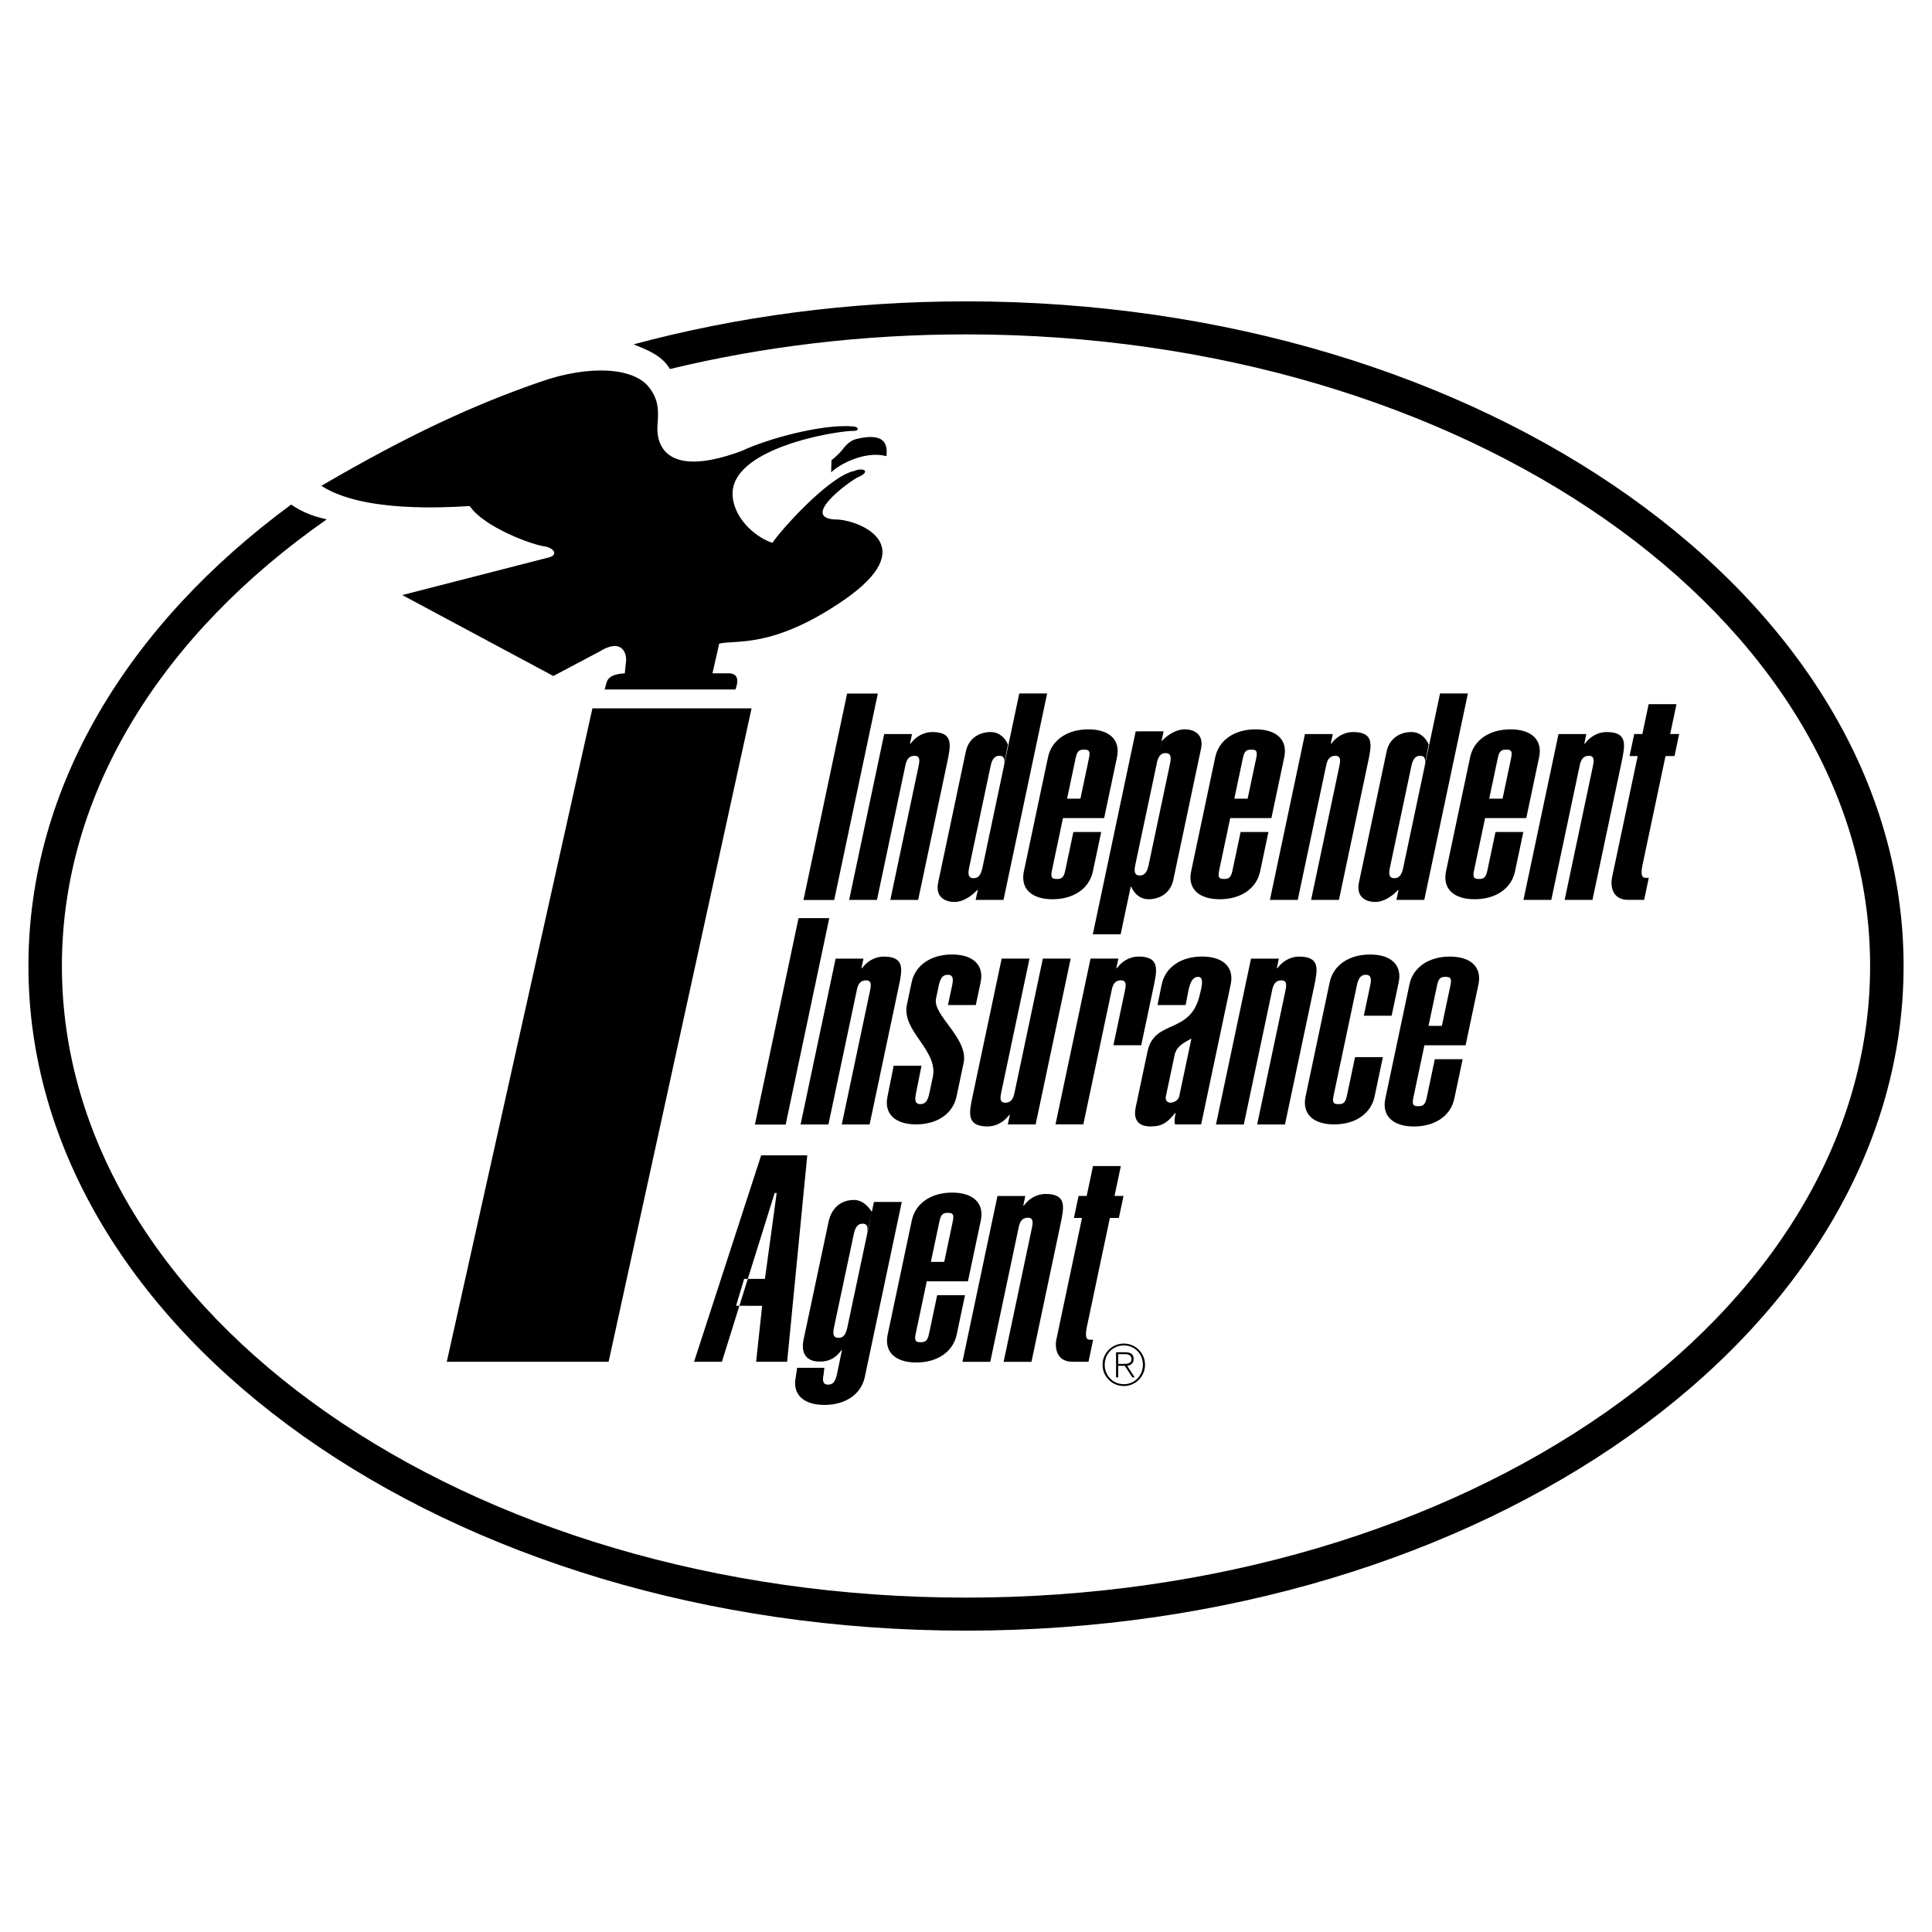 <?xml version="1.0" encoding="utf-8"?>
<!-- Generator: Adobe Illustrator 13.0.0, SVG Export Plug-In . SVG Version: 6.00 Build 14948)  -->
<!DOCTYPE svg PUBLIC "-//W3C//DTD SVG 1.0//EN" "http://www.w3.org/TR/2001/REC-SVG-20010904/DTD/svg10.dtd">
<svg version="1.0" id="Layer_1" xmlns="http://www.w3.org/2000/svg" xmlns:xlink="http://www.w3.org/1999/xlink" x="0px" y="0px"
	 width="192.756px" height="192.756px" viewBox="0 0 192.756 192.756" enable-background="new 0 0 192.756 192.756"
	 xml:space="preserve">
<g>
	<polygon fill-rule="evenodd" clip-rule="evenodd" fill="#FFFFFF" points="0,0 192.756,0 192.756,192.756 0,192.756 0,0 	"/>
	<path fill-rule="evenodd" clip-rule="evenodd" d="M111.564,135.102h0.691c0.301,0,0.635,0.111,0.635,0.498
		c0,0.436-0.412,0.477-0.793,0.477h-0.533v0.186h0.652l0.754,1.156h0.238l-0.748-1.15c0.357-0.057,0.646-0.254,0.646-0.662
		c0-0.453-0.25-0.691-0.816-0.691h-0.941v2.504h0.215V135.102L111.564,135.102z"/>
	<path fill-rule="evenodd" clip-rule="evenodd" d="M112.121,134.047c1.172,0,2.119,0.945,2.119,2.119s-0.947,2.119-2.119,2.119
		c-1.174,0-2.119-0.945-2.119-2.119S110.947,134.047,112.121,134.047l0.006,0.186c-1.094,0-1.91,0.84-1.91,1.934
		c0,1.072,0.828,1.934,1.91,1.934s1.898-0.867,1.898-1.939c0-1.082-0.811-1.928-1.898-1.928L112.121,134.047L112.121,134.047z"/>
	<path fill-rule="evenodd" clip-rule="evenodd" d="M32.602,51.814C16.275,63.219,6.176,78.975,6.176,96.378
		c0,34.802,40.386,63.017,90.203,63.017c49.817,0,90.202-28.215,90.202-63.017c0-34.803-40.385-63.017-90.202-63.017
		c-10.348,0-20.289,1.218-29.545,3.459c-0.818-1.472-2.681-2.062-3.622-2.465c10.309-2.771,21.488-4.289,33.167-4.289
		c51.663,0,93.543,29.689,93.543,66.312c0,36.622-41.881,66.312-93.543,66.312c-51.662,0-93.543-29.689-93.543-66.312
		c0-17.881,9.984-34.11,26.216-46.037C29.909,50.928,30.99,51.478,32.602,51.814C32.602,51.814,30.99,51.478,32.602,51.814
		L32.602,51.814z"/>
	<polygon fill-rule="evenodd" clip-rule="evenodd" points="60.721,135.863 44.575,135.863 59.107,70.672 74.984,70.672 
		60.721,135.863 	"/>
	<path fill-rule="evenodd" clip-rule="evenodd" d="M46.862,50.489c-2.422,0.134-10.63,0.673-14.801-2.018
		c8.746-5.113,15.205-8.074,21.798-10.361c4.978-1.75,9.37-1.443,10.899,0.538c0.908,1.177,0.975,2.153,0.841,3.768
		c-0.135,1.615,0.504,5.517,8.443,2.557c2.556-1.211,8.106-2.725,11.168-2.422c0.538,0.101,0.438,0.446,0,0.437
		c-1.682-0.033-12.562,1.72-12.11,6.56c0.236,2.523,2.691,4.238,3.97,4.608c0.673-1.076,5.584-6.627,8.141-7.165
		c0.942-0.403,1.783,0.067,0.269,0.673c-1.749,1.076-5.516,4.171-1.884,4.171c2.288,0.135,8.449,2.649,0.539,8.074
		c-7.064,4.844-10.764,3.902-12.379,4.306l-0.672,2.96c1.076,0,1.614,0,1.614,0c1.076,0,0.942,0.942,0.673,1.614H60.318
		c0.269-0.672,0-1.48,2.019-1.614l0.134-1.346c0-0.807-0.538-2.152-2.69-0.807l-4.575,2.422L40.134,59.37l14.667-3.767
		c0.942-0.27,0.404-0.942-0.403-1.077C53.187,54.392,48.342,52.642,46.862,50.489C46.862,50.489,48.342,52.642,46.862,50.489
		L46.862,50.489z"/>
	<path fill-rule="evenodd" clip-rule="evenodd" d="M82.957,45.915l-0.034,1.211c0.807-0.808,3.397-2.187,5.517-1.615
		c0.135-1.211-0.168-2.388-2.994-1.715c-0.539,0.134-0.976,0.504-1.379,1.042C83.663,45.376,82.957,45.915,82.957,45.915
		L82.957,45.915z"/>
	<polygon fill-rule="evenodd" clip-rule="evenodd" points="77.288,119.027 77.49,119.027 76.317,127.592 74.244,127.592 
		73.437,130.279 76.039,130.281 75.438,135.863 78.533,135.863 80.541,115.268 75.942,115.268 69.247,135.863 72.024,135.863 
		77.288,119.027 	"/>
	<path fill-rule="evenodd" clip-rule="evenodd" d="M119.736,99.107c0.104-0.492,0.463-1.648-0.201-1.648
		c-0.811,0-0.947,1.33-1.07,1.908l-0.174,0.906h-2.807l0.42-2.062c0.359-1.707,1.918-2.777,4.029-2.777s3.215,1.07,2.855,2.777
		l-2.951,13.971h-2.604c-0.102-0.346-0.016-0.75,0.064-1.127h-0.059c-0.779,0.955-1.293,1.33-2.449,1.33
		c-1.217,0-1.742-0.664-1.479-1.908l1.174-5.555C115.195,101.566,118.844,103.33,119.736,99.107l-0.867,4.514
		c-0.879,0.463-1.502,0.809-1.686,1.676l-0.881,4.168c-0.016,0.346,0.168,0.576,0.551,0.549c0.389-0.059,0.727-0.291,0.805-0.666
		l1.211-5.727L119.736,99.107L119.736,99.107z"/>
	<path fill-rule="evenodd" clip-rule="evenodd" d="M132.662,98.008c0.361-1.707,1.918-2.777,4.031-2.777
		c2.111,0,3.215,1.07,2.855,2.777l-0.703,3.328h-2.777l0.648-3.068c0.184-0.867-0.105-1.012-0.453-1.012
		c-0.346,0-0.695,0.145-0.879,1.012l-2.34,11.08c-0.158,0.752,0.09,0.811,0.494,0.811s0.678-0.059,0.836-0.811l0.82-3.877h2.777
		l-0.832,3.936c-0.361,1.705-1.918,2.775-4.029,2.775s-3.217-1.07-2.855-2.775L132.662,98.008L132.662,98.008z"/>
	<path fill-rule="evenodd" clip-rule="evenodd" d="M143.385,98.273c0.16-0.752,0.432-0.81,0.838-0.81
		c0.404,0,0.652,0.058,0.494,0.81l-0.861,4.078h-1.332l-0.408,1.939h4.107l1.283-6.076c0.361-1.706-0.744-2.776-2.855-2.776
		s-3.668,1.071-4.029,2.776l-2.408,11.398c-0.361,1.707,0.744,2.777,2.855,2.777s3.67-1.07,4.029-2.777l0.832-3.934h-2.777
		l-0.818,3.877c-0.16,0.75-0.432,0.809-0.838,0.809c-0.404,0-0.652-0.059-0.494-0.809L143.385,98.273L143.385,98.273z"/>
	<path fill-rule="evenodd" clip-rule="evenodd" d="M87.193,119.92l-2.66,12.545c-0.183,0.867-0.532,1.012-0.879,1.012
		s-0.635-0.145-0.452-1.012l1.987-9.361c0.184-0.869,0.532-1.014,0.88-1.014c0.347,0,0.602,0.145,0.419,1.014l0.497-2.199
		c-0.438-0.666-1.022-1.186-1.775-1.186c-1.36,0-2.26,0.838-2.547,2.197l-2.488,11.734c-0.287,1.359,0.259,2.197,1.618,2.197
		c0.955,0,1.584-0.375,2.148-1.127h0.058l-0.5,2.412c-0.183,0.867-0.532,1.012-0.879,1.012c-0.347,0-0.634-0.145-0.451-1.012
		l0.082-0.664h-2.719l-0.137,0.924c-0.36,1.707,0.745,2.777,2.856,2.777c2.112,0,3.668-1.07,4.029-2.777l3.691-17.473H87.193
		L87.193,119.92z"/>
	<path fill-rule="evenodd" clip-rule="evenodd" d="M83.371,95.641h2.777l-0.201,0.955h0.058c0.57-0.781,1.402-1.157,2.153-1.157
		c2.112,0,1.879,1.244,1.512,2.979l-2.909,13.77h-2.777l2.823-13.363c0.098-0.465,0.185-1.014-0.394-1.014
		c-0.695,0-0.84,0.549-0.938,1.014l-2.823,13.363h-2.777L83.371,95.641L83.371,95.641z"/>
	<path fill-rule="evenodd" clip-rule="evenodd" d="M108.803,95.636h2.777l-0.203,0.954h0.059c0.57-0.78,1.402-1.156,2.154-1.156
		c2.199,0,1.842,1.417,1.475,3.154l-1.205,5.697h-2.775l1.154-5.467c0.098-0.463,0.186-1.012-0.395-1.012
		c-0.693,0-0.84,0.549-0.936,1.012l-2.824,13.363h-2.777L108.803,95.636L108.803,95.636z"/>
	<path fill-rule="evenodd" clip-rule="evenodd" d="M91.938,106.33l-0.562,2.814c-0.184,0.869,0.104,1.014,0.452,1.014
		c0.347,0,0.696-0.145,0.879-1.014l0.361-1.705c0.562-2.662-3.142-4.572-2.586-7.203l0.471-2.229
		c0.361-1.707,1.918-2.777,4.029-2.777c2.112,0,3.216,1.07,2.855,2.777l-0.482,2.266h-2.777l0.428-2.006
		c0.183-0.867-0.104-1.012-0.452-1.012c-0.348,0-0.696,0.145-0.88,1.012l-0.287,1.361c-0.354,1.678,3.271,3.963,2.752,6.422
		l-0.709,3.355c-0.361,1.705-1.918,2.775-4.03,2.775c-2.111,0-3.216-1.07-2.855-2.775l0.617-3.076H91.938L91.938,106.33z"/>
	<path fill-rule="evenodd" clip-rule="evenodd" d="M111.197,119.318h0.898l-0.465,2.197h-0.898l-2.285,10.82
		c-0.262,1.242,0.037,1.33,0.326,1.33h0.289l-0.463,2.197h-1.592c-1.707,0-1.752-1.561-1.617-2.197l2.564-12.15h-0.809l0.465-2.197
		h0.809l0.631-2.98h2.775L111.197,119.318L111.197,119.318z"/>
	<path fill-rule="evenodd" clip-rule="evenodd" d="M103.326,112.182h-2.777l0.203-0.953h-0.059c-0.57,0.781-1.402,1.156-2.154,1.156
		c-2.198,0-1.841-1.416-1.475-3.152l2.873-13.596h2.777L99.891,109c-0.098,0.465-0.186,1.014,0.395,1.014
		c0.693,0,0.838-0.549,0.936-1.014l2.824-13.364h2.777L103.326,112.182L103.326,112.182z"/>
	<polygon fill-rule="evenodd" clip-rule="evenodd" points="75.319,112.199 79.671,91.602 82.737,91.602 78.386,112.199 
		75.319,112.199 	"/>
	<path fill-rule="evenodd" clip-rule="evenodd" d="M99.518,119.322h2.777l-0.201,0.955h0.057c0.57-0.781,1.402-1.156,2.154-1.156
		c2.111,0,1.877,1.242,1.512,2.979l-2.908,13.77h-2.777l2.822-13.363c0.098-0.463,0.186-1.014-0.393-1.014
		c-0.695,0-0.84,0.551-0.938,1.014l-2.824,13.363h-2.777L99.518,119.322L99.518,119.322z"/>
	<path fill-rule="evenodd" clip-rule="evenodd" d="M124.814,95.641h2.775l-0.201,0.955h0.059c0.57-0.781,1.4-1.157,2.152-1.157
		c2.113,0,1.879,1.244,1.512,2.979l-2.908,13.77h-2.777l2.824-13.363c0.098-0.465,0.184-1.014-0.395-1.014
		c-0.693,0-0.84,0.549-0.938,1.014l-2.822,13.363h-2.777L124.814,95.641L124.814,95.641z"/>
	<path fill-rule="evenodd" clip-rule="evenodd" d="M93.735,121.82c0.159-0.752,0.432-0.811,0.837-0.811
		c0.405,0,0.653,0.059,0.494,0.811l-0.861,4.078h-1.331l-0.41,1.939h4.108l1.283-6.074c0.361-1.707-0.744-2.777-2.856-2.777
		s-3.668,1.07-4.029,2.777l-2.408,11.396c-0.361,1.707,0.744,2.777,2.856,2.777c2.111,0,3.668-1.07,4.029-2.777l0.831-3.934h-2.777
		l-0.819,3.877c-0.159,0.752-0.431,0.809-0.836,0.809s-0.653-0.057-0.495-0.809L93.735,121.82L93.735,121.82z"/>
	<polygon fill-rule="evenodd" clip-rule="evenodd" points="80.164,89.795 84.515,69.199 87.581,69.199 83.229,89.795 80.164,89.795 
			"/>
	<path fill-rule="evenodd" clip-rule="evenodd" d="M101.693,69.188l-3.68,17.415c-0.182,0.868-0.531,1.013-0.878,1.013
		c-0.348,0-0.635-0.145-0.452-1.013l2.15-10.182c0.184-0.868,0.533-1.013,0.881-1.013s0.613,0.145,0.432,1.013l0.414-2.141
		c-0.271-0.636-0.838-1.244-1.734-1.244c-1.07,0-2.176,0.579-2.463,1.938l-2.762,13.075c-0.288,1.36,0.575,1.938,1.645,1.938
		c0.839,0,1.684-0.578,2.247-1.186h0.058l-0.208,0.983h2.777l4.352-20.597H101.693L101.693,69.188z"/>
	<path fill-rule="evenodd" clip-rule="evenodd" d="M88.215,73.238h2.777l-0.202,0.954h0.058c0.57-0.78,1.402-1.156,2.153-1.156
		c2.112,0,1.878,1.244,1.512,2.979l-2.909,13.77h-2.777l2.823-13.364c0.098-0.463,0.185-1.013-0.394-1.013
		c-0.694,0-0.839,0.55-0.938,1.013l-2.823,13.364H84.72L88.215,73.238L88.215,73.238z"/>
	<path fill-rule="evenodd" clip-rule="evenodd" d="M166.635,73.233h0.896l-0.465,2.199h-0.896l-2.287,10.819
		c-0.262,1.244,0.039,1.33,0.328,1.33h0.289l-0.465,2.199h-1.592c-1.705,0-1.752-1.562-1.617-2.199l2.566-12.149h-0.811l0.465-2.199
		h0.811l0.629-2.98h2.777L166.635,73.233L166.635,73.233z"/>
	<path fill-rule="evenodd" clip-rule="evenodd" d="M155.492,73.238h2.777l-0.201,0.954h0.057c0.57-0.78,1.402-1.156,2.154-1.156
		c2.111,0,1.877,1.244,1.512,2.979l-2.91,13.77h-2.777l2.824-13.364c0.098-0.463,0.186-1.013-0.395-1.013
		c-0.693,0-0.838,0.55-0.936,1.013l-2.824,13.364h-2.777L155.492,73.238L155.492,73.238z"/>
	<path fill-rule="evenodd" clip-rule="evenodd" d="M130.195,73.238h2.777l-0.201,0.954h0.057c0.57-0.78,1.402-1.156,2.154-1.156
		c2.113,0,1.879,1.244,1.512,2.979l-2.908,13.77h-2.777l2.822-13.364c0.098-0.463,0.186-1.013-0.393-1.013
		c-0.695,0-0.84,0.55-0.938,1.013l-2.824,13.364h-2.777L130.195,73.238L130.195,73.238z"/>
	<path fill-rule="evenodd" clip-rule="evenodd" d="M107.324,75.602c0.16-0.752,0.434-0.81,0.838-0.81s0.652,0.058,0.494,0.81
		l-0.861,4.079h-1.332l-0.408,1.938h4.107l1.283-6.075c0.361-1.707-0.744-2.777-2.855-2.777s-3.668,1.071-4.029,2.777l-2.408,11.397
		c-0.359,1.707,0.744,2.777,2.855,2.777c2.113,0,3.67-1.07,4.029-2.777l0.832-3.934h-2.777l-0.818,3.876
		c-0.16,0.752-0.432,0.81-0.838,0.81c-0.404,0-0.652-0.058-0.492-0.81L107.324,75.602L107.324,75.602z"/>
	<path fill-rule="evenodd" clip-rule="evenodd" d="M124.01,75.602c0.158-0.752,0.432-0.81,0.838-0.81
		c0.404,0,0.652,0.058,0.494,0.81l-0.863,4.079h-1.33l-0.41,1.938h4.109l1.283-6.075c0.359-1.707-0.744-2.777-2.857-2.777
		c-2.111,0-3.668,1.071-4.029,2.777l-2.406,11.397c-0.361,1.707,0.744,2.777,2.855,2.777s3.668-1.07,4.029-2.777l0.83-3.934h-2.777
		l-0.818,3.876c-0.158,0.752-0.432,0.81-0.836,0.81s-0.654-0.058-0.494-0.81L124.01,75.602L124.01,75.602z"/>
	<path fill-rule="evenodd" clip-rule="evenodd" d="M149.441,75.602c0.158-0.752,0.432-0.81,0.836-0.81s0.654,0.058,0.494,0.81
		l-0.861,4.079h-1.332l-0.408,1.938h4.107l1.283-6.075c0.361-1.707-0.744-2.777-2.855-2.777s-3.668,1.071-4.029,2.777l-2.408,11.397
		c-0.359,1.707,0.744,2.777,2.855,2.777c2.113,0,3.67-1.07,4.029-2.777l0.832-3.934h-2.777l-0.818,3.876
		c-0.158,0.752-0.432,0.81-0.838,0.81c-0.404,0-0.652-0.058-0.494-0.81L149.441,75.602L149.441,75.602z"/>
	<path fill-rule="evenodd" clip-rule="evenodd" d="M116.09,72.969l-2.83,13.364c-0.184,0.868,0.105,1.012,0.453,1.012
		c0.346,0,0.695-0.145,0.879-1.012l2.15-10.183c0.184-0.868-0.104-1.013-0.451-1.013s-0.697,0.145-0.881,1.013l0.479-2.199
		c0.562-0.607,1.453-1.186,2.291-1.186c1.07,0,1.932,0.579,1.645,1.938l-2.762,13.075c-0.287,1.36-1.393,1.938-2.463,1.938
		c-0.896,0-1.463-0.607-1.734-1.243h-0.057l-1.004,4.743h-2.775l4.277-20.249H116.09L116.09,72.969z"/>
	<path fill-rule="evenodd" clip-rule="evenodd" d="M143.674,69.188l-3.68,17.415c-0.182,0.868-0.531,1.013-0.879,1.013
		s-0.635-0.145-0.451-1.013l2.152-10.182c0.182-0.868,0.531-1.013,0.879-1.013c0.346,0,0.615,0.145,0.432,1.013l0.414-2.141
		c-0.271-0.636-0.838-1.244-1.734-1.244c-1.07,0-2.176,0.579-2.463,1.938l-2.762,13.075c-0.287,1.36,0.574,1.938,1.645,1.938
		c0.838,0,1.684-0.578,2.246-1.186h0.059l-0.209,0.983h2.777l4.352-20.597H143.674L143.674,69.188z"/>
</g>
</svg>
